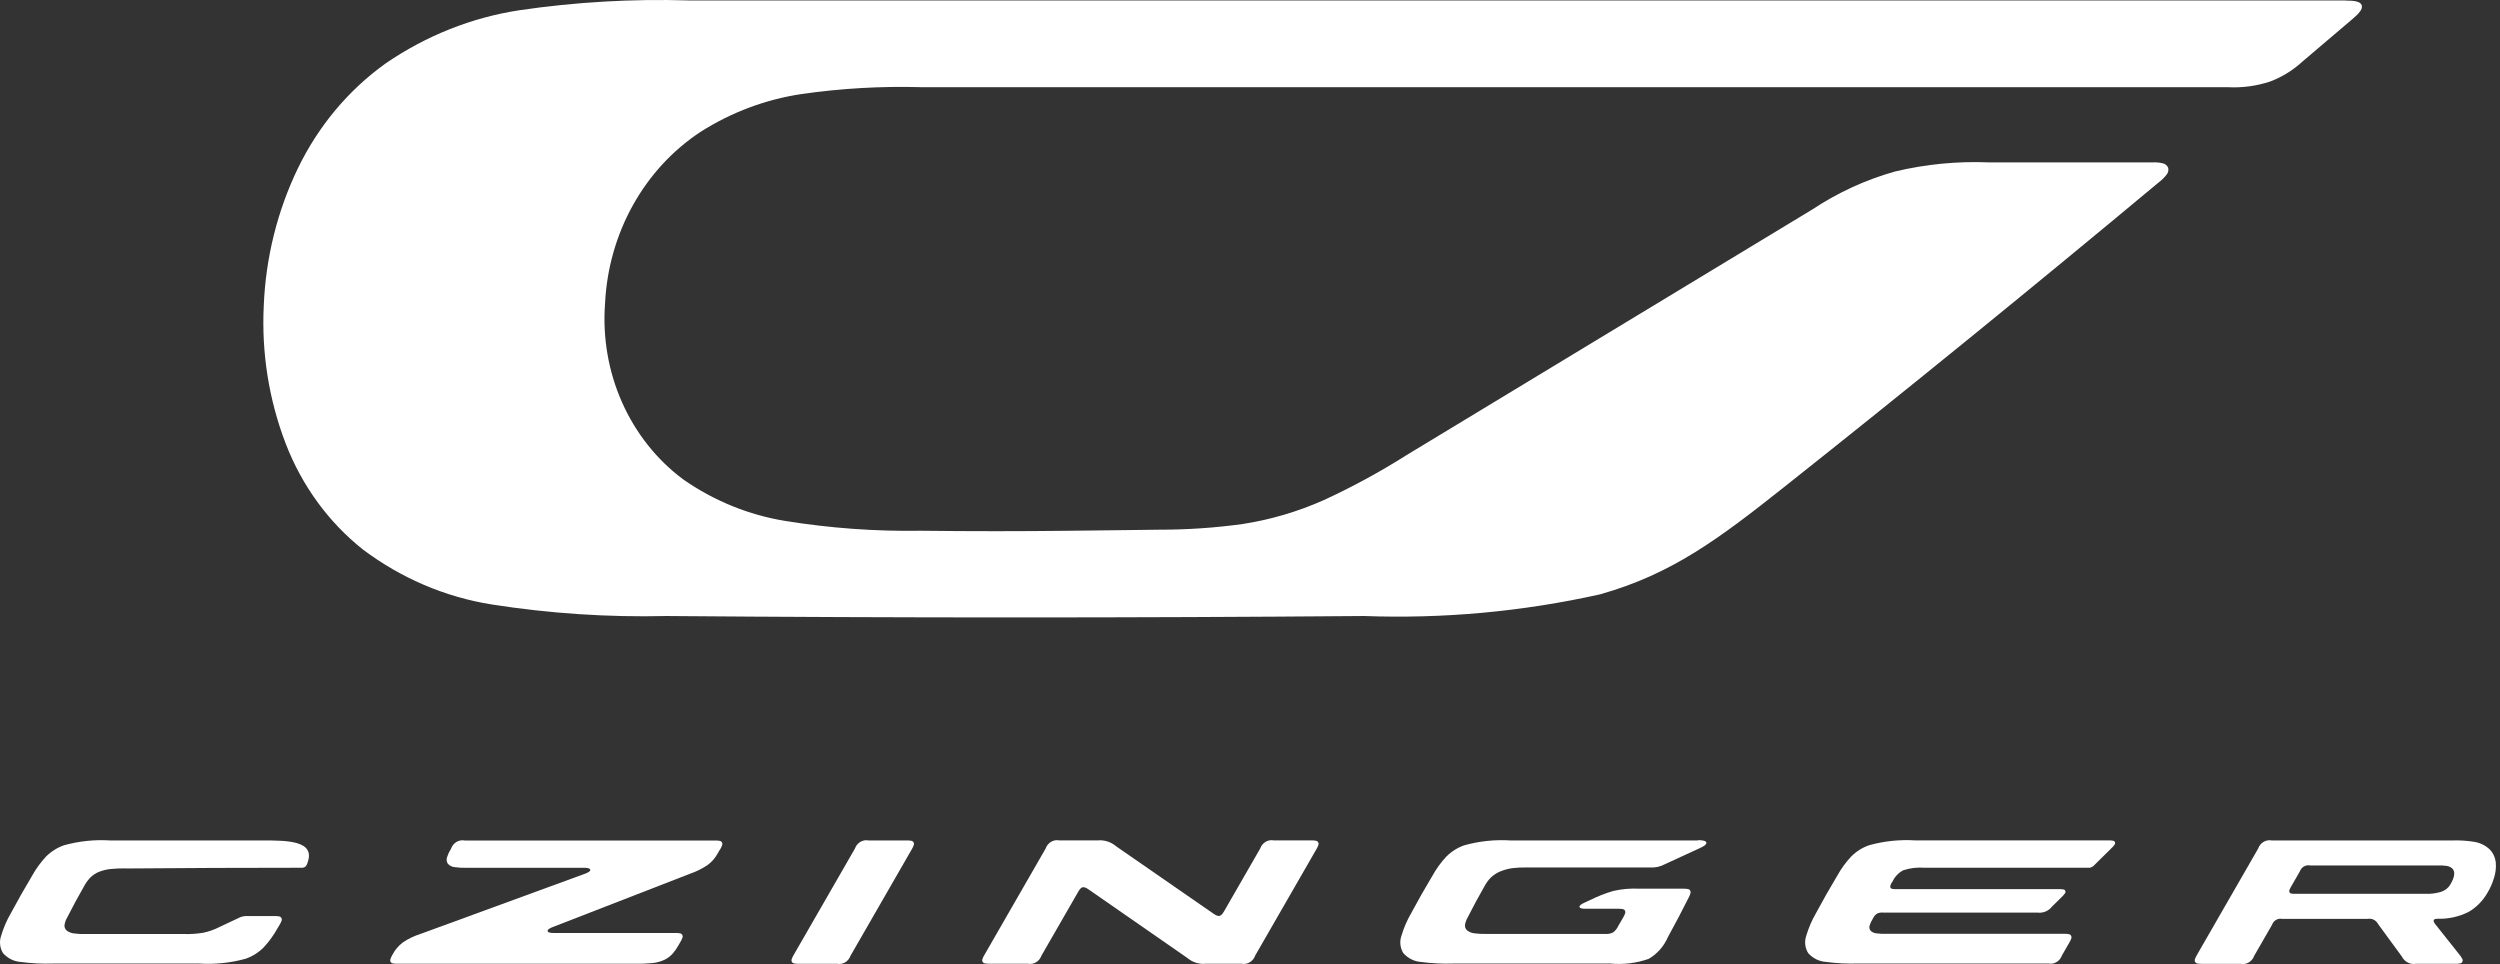 <svg width="153" height="59" viewBox="0 0 153 59" fill="none" xmlns="http://www.w3.org/2000/svg">
<rect x="0" y="0" width="153" height="59" fill="#333333" stroke="none"/>
<path d="M103.902 51.435H92.439C91.488 51.376 90.535 51.476 89.614 51.732C89.203 51.874 88.828 52.111 88.514 52.424C88.18 52.783 87.891 53.184 87.651 53.619C87.2 54.371 86.774 55.121 86.374 55.87C86.118 56.309 85.914 56.779 85.767 57.27C85.707 57.444 85.686 57.632 85.706 57.816C85.727 58.001 85.788 58.178 85.885 58.333C86.167 58.65 86.552 58.842 86.962 58.872C87.621 58.959 88.285 58.992 88.948 58.97H98.564C99.353 59.044 100.147 58.946 100.899 58.683C101.417 58.383 101.831 57.914 102.079 57.346C102.523 56.538 102.946 55.734 103.346 54.934C103.389 54.856 103.424 54.773 103.449 54.688C103.462 54.658 103.467 54.626 103.465 54.593C103.463 54.561 103.454 54.529 103.438 54.502C103.422 54.474 103.399 54.451 103.373 54.434C103.347 54.418 103.317 54.408 103.286 54.407C103.202 54.391 103.118 54.385 103.033 54.388H100.306C99.777 54.362 99.247 54.408 98.729 54.527C98.241 54.672 97.765 54.86 97.306 55.088L96.979 55.24C96.896 55.274 96.816 55.318 96.742 55.372C96.685 55.417 96.659 55.464 96.667 55.505C96.675 55.547 96.716 55.578 96.786 55.595C96.875 55.613 96.965 55.62 97.054 55.616H99.038C99.126 55.612 99.214 55.619 99.301 55.635C99.331 55.639 99.36 55.65 99.386 55.666C99.412 55.683 99.434 55.705 99.451 55.732C99.464 55.761 99.47 55.793 99.47 55.825C99.47 55.857 99.464 55.888 99.451 55.917C99.42 56.004 99.379 56.087 99.33 56.165C99.236 56.329 99.14 56.493 99.044 56.657C98.97 56.821 98.857 56.962 98.718 57.067C98.56 57.143 98.387 57.174 98.214 57.156H90.96C90.72 57.163 90.481 57.151 90.243 57.121C90.077 57.105 89.919 57.041 89.785 56.937C89.738 56.896 89.701 56.842 89.679 56.782C89.657 56.721 89.65 56.655 89.659 56.591C89.687 56.433 89.743 56.281 89.823 56.144C90.149 55.5 90.492 54.865 90.85 54.239C90.955 54.041 91.086 53.861 91.241 53.704C91.417 53.538 91.62 53.409 91.841 53.321C92.086 53.222 92.343 53.157 92.604 53.126C92.866 53.096 93.129 53.084 93.393 53.089H100.966C101.292 53.113 101.617 53.041 101.907 52.882L104.011 51.913C104.123 51.869 104.229 51.81 104.328 51.74C104.405 51.68 104.44 51.617 104.43 51.567C104.42 51.517 104.364 51.472 104.266 51.448C104.149 51.424 104.029 51.415 103.91 51.42" fill="white"/>
<path d="M48.583 58.427C48.534 58.506 48.492 58.589 48.46 58.677C48.446 58.706 48.438 58.738 48.439 58.771C48.439 58.804 48.447 58.836 48.462 58.865C48.477 58.893 48.499 58.917 48.525 58.935C48.551 58.952 48.581 58.962 48.612 58.964C48.699 58.981 48.787 58.987 48.875 58.983H51.217C51.39 59.019 51.569 58.988 51.722 58.897C51.876 58.806 51.994 58.659 52.055 58.485L55.792 51.992C55.841 51.914 55.882 51.83 55.914 51.743C55.929 51.714 55.936 51.681 55.936 51.649C55.936 51.616 55.928 51.584 55.913 51.555C55.897 51.526 55.876 51.502 55.849 51.485C55.823 51.467 55.793 51.457 55.762 51.455C55.676 51.439 55.587 51.433 55.499 51.436H53.158C52.985 51.401 52.806 51.431 52.653 51.523C52.499 51.614 52.381 51.76 52.32 51.935L48.583 58.427Z" fill="white"/>
<path d="M44.06 51.992L43.939 52.2C43.783 52.496 43.565 52.751 43.301 52.943C42.964 53.167 42.601 53.347 42.222 53.476L33.865 56.721C33.773 56.752 33.685 56.794 33.602 56.846C33.538 56.891 33.509 56.938 33.515 56.981C33.522 57.024 33.566 57.057 33.641 57.076C33.736 57.096 33.832 57.103 33.928 57.099H41.343C41.431 57.095 41.519 57.102 41.606 57.118C41.637 57.12 41.667 57.13 41.693 57.147C41.719 57.165 41.741 57.189 41.756 57.218C41.772 57.246 41.78 57.278 41.78 57.311C41.78 57.344 41.773 57.376 41.758 57.405C41.726 57.493 41.685 57.577 41.636 57.655L41.518 57.859C41.425 58.029 41.315 58.188 41.191 58.334C41.052 58.495 40.886 58.627 40.701 58.723C40.461 58.84 40.204 58.913 39.941 58.94C39.556 58.977 39.168 58.991 38.781 58.981H24.311C24.223 58.985 24.135 58.978 24.048 58.962C24.019 58.958 23.99 58.947 23.965 58.931C23.939 58.914 23.918 58.892 23.901 58.865C23.889 58.836 23.883 58.804 23.883 58.772C23.883 58.739 23.889 58.708 23.901 58.678C23.932 58.59 23.971 58.506 24.019 58.427C24.175 58.129 24.393 57.872 24.656 57.675C24.991 57.449 25.355 57.275 25.736 57.156L35.763 53.486C35.858 53.456 35.949 53.415 36.035 53.363C36.1 53.318 36.133 53.272 36.124 53.228C36.116 53.185 36.072 53.152 35.997 53.131C35.9 53.112 35.801 53.105 35.703 53.109H28.573C28.321 53.117 28.07 53.104 27.821 53.069C27.663 53.055 27.516 52.98 27.406 52.859C27.368 52.802 27.344 52.735 27.336 52.665C27.328 52.595 27.336 52.523 27.36 52.458C27.42 52.274 27.503 52.099 27.605 51.938C27.667 51.764 27.785 51.618 27.938 51.526C28.092 51.435 28.271 51.404 28.444 51.439H43.771C43.859 51.436 43.947 51.442 44.034 51.459C44.065 51.46 44.095 51.471 44.121 51.488C44.148 51.505 44.169 51.53 44.184 51.558C44.199 51.587 44.208 51.619 44.208 51.652C44.208 51.685 44.201 51.717 44.186 51.746C44.154 51.834 44.114 51.917 44.065 51.995" fill="white"/>
<path d="M7.684 53.151C11.261 53.121 14.839 53.106 18.417 53.106C18.505 53.117 18.594 53.098 18.671 53.053C18.739 52.992 18.788 52.911 18.814 52.82C19.337 51.435 17.586 51.435 16.029 51.435H6.74C5.789 51.376 4.836 51.476 3.915 51.731C3.505 51.874 3.129 52.11 2.815 52.424C2.482 52.782 2.192 53.184 1.952 53.619C1.502 54.37 1.076 55.121 0.675 55.87C0.419 56.308 0.215 56.778 0.069 57.269C0.008 57.444 -0.013 57.631 0.008 57.816C0.028 58.001 0.089 58.178 0.186 58.333C0.468 58.649 0.853 58.842 1.263 58.871C1.922 58.959 2.586 58.992 3.25 58.97H12.212C13.162 59.029 14.116 58.929 15.037 58.674C15.447 58.531 15.822 58.295 16.136 57.981C16.47 57.623 16.76 57.221 16.999 56.786L17.097 56.622C17.148 56.544 17.19 56.46 17.223 56.372C17.238 56.343 17.246 56.311 17.246 56.278C17.245 56.245 17.238 56.213 17.223 56.184C17.208 56.155 17.186 56.131 17.16 56.113C17.134 56.096 17.104 56.085 17.073 56.083C16.985 56.066 16.895 56.06 16.806 56.064H15.159C14.956 56.048 14.752 56.094 14.571 56.196L13.445 56.726C13.126 56.89 12.787 57.011 12.439 57.084C12.048 57.149 11.652 57.175 11.256 57.162H5.25C5.01 57.169 4.77 57.158 4.532 57.127C4.367 57.111 4.209 57.048 4.075 56.944C4.027 56.903 3.991 56.849 3.969 56.788C3.947 56.727 3.94 56.662 3.949 56.597C3.977 56.439 4.032 56.288 4.112 56.151C4.439 55.506 4.782 54.871 5.14 54.246C5.243 54.053 5.369 53.875 5.516 53.718C5.673 53.56 5.858 53.437 6.06 53.356C6.294 53.264 6.539 53.205 6.787 53.182C7.063 53.151 7.339 53.148 7.683 53.144" fill="white"/>
<path d="M115.803 53.992C115.943 53.669 116.185 53.41 116.487 53.257C116.907 53.122 117.346 53.071 117.783 53.106H127.75C127.833 53.119 127.918 53.108 127.997 53.075C128.075 53.042 128.144 52.989 128.198 52.919L129.225 51.906C129.29 51.847 129.349 51.78 129.4 51.707C129.421 51.687 129.436 51.661 129.442 51.632C129.448 51.603 129.446 51.572 129.436 51.544C129.426 51.517 129.408 51.493 129.384 51.476C129.361 51.459 129.333 51.451 129.305 51.451C129.221 51.434 129.136 51.428 129.05 51.432H117.214C116.264 51.373 115.31 51.472 114.389 51.728C113.979 51.871 113.604 52.107 113.29 52.421C112.956 52.779 112.666 53.181 112.427 53.616C111.976 54.367 111.55 55.118 111.149 55.867C110.893 56.305 110.69 56.775 110.543 57.266C110.483 57.441 110.462 57.628 110.482 57.813C110.503 57.998 110.564 58.175 110.661 58.33C110.943 58.646 111.328 58.839 111.738 58.868C112.396 58.956 113.061 58.989 113.724 58.967H125.354C125.527 59.002 125.706 58.972 125.86 58.88C126.013 58.789 126.131 58.643 126.193 58.468L126.631 57.706C126.68 57.628 126.721 57.544 126.753 57.457C126.768 57.428 126.775 57.395 126.775 57.363C126.775 57.33 126.766 57.298 126.751 57.269C126.736 57.24 126.715 57.216 126.688 57.199C126.662 57.181 126.632 57.171 126.601 57.169C126.514 57.153 126.426 57.146 126.338 57.15H115.442C115.235 57.157 115.028 57.147 114.822 57.119C114.689 57.107 114.564 57.045 114.468 56.946C114.436 56.902 114.415 56.85 114.407 56.795C114.399 56.74 114.405 56.684 114.424 56.632C114.471 56.488 114.536 56.35 114.617 56.224C114.673 56.097 114.761 55.99 114.871 55.914C114.992 55.858 115.124 55.836 115.255 55.85H124.694C124.861 55.873 125.03 55.851 125.187 55.786C125.343 55.721 125.481 55.615 125.588 55.477L126.186 54.889C126.251 54.83 126.31 54.763 126.361 54.689C126.382 54.669 126.397 54.643 126.403 54.614C126.409 54.585 126.407 54.554 126.397 54.526C126.387 54.499 126.369 54.475 126.345 54.458C126.322 54.441 126.294 54.433 126.266 54.433C126.182 54.417 126.097 54.41 126.011 54.414H116.012C115.942 54.417 115.872 54.412 115.803 54.398C115.78 54.395 115.758 54.387 115.738 54.373C115.719 54.36 115.703 54.342 115.692 54.321C115.656 54.237 115.715 54.121 115.799 53.974" fill="white"/>
<path d="M149.96 54.133C149.901 54.237 149.823 54.327 149.731 54.399C149.616 54.486 149.487 54.552 149.351 54.593C149.047 54.679 148.733 54.716 148.419 54.702H140.451C140.38 54.705 140.31 54.7 140.24 54.687C140.215 54.685 140.191 54.677 140.17 54.663C140.149 54.649 140.132 54.63 140.12 54.607C140.108 54.584 140.101 54.558 140.101 54.532C140.101 54.505 140.107 54.48 140.119 54.456C140.145 54.387 140.178 54.32 140.217 54.257L140.745 53.34C140.791 53.208 140.879 53.099 140.995 53.03C141.11 52.962 141.244 52.939 141.374 52.965H149.207C149.375 52.96 149.544 52.968 149.712 52.99C149.838 53.003 149.958 53.052 150.06 53.132C150.101 53.168 150.135 53.213 150.159 53.264C150.183 53.315 150.197 53.371 150.199 53.428C150.2 53.556 150.175 53.682 150.125 53.798C150.08 53.914 150.026 54.026 149.962 54.131M134.461 58.431C134.412 58.509 134.371 58.593 134.338 58.68C134.324 58.709 134.316 58.742 134.317 58.774C134.317 58.807 134.325 58.839 134.34 58.868C134.355 58.897 134.377 58.921 134.403 58.938C134.429 58.956 134.459 58.966 134.49 58.968C134.577 58.984 134.665 58.99 134.753 58.987H137.123C137.295 59.022 137.474 58.992 137.628 58.9C137.781 58.809 137.899 58.663 137.961 58.488L139.042 56.609C139.088 56.478 139.177 56.368 139.292 56.3C139.407 56.231 139.542 56.208 139.671 56.235H144.9C145.028 56.211 145.161 56.23 145.278 56.29C145.396 56.351 145.492 56.449 145.553 56.571L146.991 58.536C147.073 58.697 147.2 58.827 147.355 58.908C147.509 58.988 147.684 59.015 147.854 58.985H150.253C150.35 58.989 150.447 58.983 150.543 58.964C150.576 58.963 150.609 58.953 150.636 58.933C150.664 58.914 150.686 58.887 150.7 58.855C150.714 58.823 150.719 58.788 150.715 58.753C150.711 58.718 150.698 58.685 150.677 58.658C150.629 58.568 150.572 58.484 150.506 58.408L149.05 56.576C148.968 56.464 148.914 56.379 148.945 56.309C148.955 56.292 148.968 56.277 148.984 56.266C149 56.254 149.018 56.247 149.037 56.244C149.091 56.233 149.145 56.227 149.2 56.228C149.849 56.246 150.493 56.102 151.079 55.809C151.554 55.533 151.952 55.129 152.233 54.638C152.404 54.353 152.539 54.046 152.635 53.724C152.731 53.429 152.767 53.117 152.743 52.806C152.714 52.491 152.58 52.197 152.364 51.978C152.102 51.736 151.78 51.577 151.436 51.523C150.988 51.449 150.534 51.42 150.081 51.436H139.036C138.863 51.401 138.684 51.431 138.53 51.523C138.377 51.614 138.259 51.76 138.198 51.935L134.461 58.427" fill="white"/>
<path d="M75.982 58.982H73.796C73.384 59.024 72.974 58.893 72.652 58.618L66.664 54.462C66.5 54.351 66.383 54.275 66.26 54.301C66.138 54.327 66.059 54.45 65.96 54.623L63.739 58.481C63.678 58.656 63.56 58.802 63.406 58.893C63.253 58.985 63.074 59.015 62.901 58.98H60.548C60.46 58.984 60.372 58.977 60.285 58.961C60.254 58.959 60.224 58.949 60.198 58.931C60.172 58.914 60.15 58.89 60.135 58.861C60.12 58.833 60.112 58.8 60.111 58.767C60.111 58.735 60.118 58.702 60.133 58.673C60.165 58.586 60.206 58.502 60.256 58.424L63.992 51.932C64.054 51.757 64.172 51.611 64.325 51.519C64.479 51.428 64.658 51.397 64.831 51.433H67.169C67.58 51.391 67.991 51.521 68.312 51.797L74.235 55.896C74.399 56.006 74.515 56.081 74.637 56.051C74.76 56.022 74.838 55.901 74.938 55.728L77.122 51.932C77.184 51.757 77.302 51.611 77.455 51.519C77.609 51.428 77.788 51.397 77.961 51.433H80.261C80.349 51.429 80.437 51.435 80.524 51.452C80.555 51.454 80.585 51.464 80.611 51.481C80.638 51.499 80.659 51.523 80.674 51.552C80.689 51.58 80.698 51.612 80.698 51.645C80.698 51.678 80.691 51.71 80.676 51.739C80.644 51.827 80.603 51.91 80.554 51.989L76.817 58.481C76.755 58.656 76.638 58.802 76.484 58.893C76.331 58.985 76.151 59.015 75.979 58.98" fill="white"/>
<path d="M143.564 0.027H42.151C38.691 -0.078 35.228 0.122 31.799 0.625C28.873 1.07 26.073 2.183 23.592 3.888C21.326 5.511 19.483 7.715 18.234 10.295C16.974 12.905 16.261 15.773 16.143 18.703C15.999 21.585 16.456 24.465 17.481 27.138C18.471 29.714 20.103 31.956 22.203 33.624C24.546 35.386 27.247 36.539 30.088 36.992C33.629 37.547 37.207 37.784 40.785 37.7C55.016 37.816 69.246 37.816 83.476 37.7C88.322 37.878 93.17 37.433 97.915 36.376C102.326 35.134 105.184 32.985 109.234 29.772C116.773 23.794 124.398 17.592 132.109 11.166C132.293 11.03 132.458 10.867 132.599 10.683C132.647 10.626 132.681 10.557 132.696 10.483C132.712 10.409 132.71 10.332 132.689 10.259C132.657 10.191 132.611 10.133 132.555 10.087C132.498 10.041 132.432 10.01 132.362 9.995C132.165 9.947 131.962 9.928 131.759 9.938H121.735C119.804 9.858 117.87 10.045 115.984 10.494C114.195 10.995 112.488 11.777 110.919 12.816L86.154 27.808C84.501 28.857 82.787 29.791 81.02 30.605C79.428 31.313 77.757 31.806 76.048 32.07C74.366 32.302 72.67 32.418 70.973 32.417C70.096 32.432 69.201 32.439 68.286 32.45L65.508 32.482C62.458 32.518 59.408 32.518 56.358 32.482C53.578 32.526 50.8 32.325 48.051 31.88C45.826 31.519 43.701 30.654 41.82 29.345C40.205 28.147 38.914 26.523 38.074 24.634C37.233 22.745 36.873 20.657 37.029 18.575C37.131 16.449 37.718 14.381 38.739 12.549C39.761 10.717 41.187 9.175 42.895 8.056C44.782 6.862 46.876 6.08 49.053 5.756C51.473 5.407 53.916 5.267 56.358 5.335H136.294C137.19 5.387 138.088 5.269 138.945 4.985C139.674 4.708 140.348 4.288 140.932 3.749C141.934 2.899 142.938 2.045 143.944 1.188C144.35 0.841 144.62 0.564 144.537 0.322C144.453 0.079 144.081 0.036 143.556 0.036" fill="white"/>
</svg>
